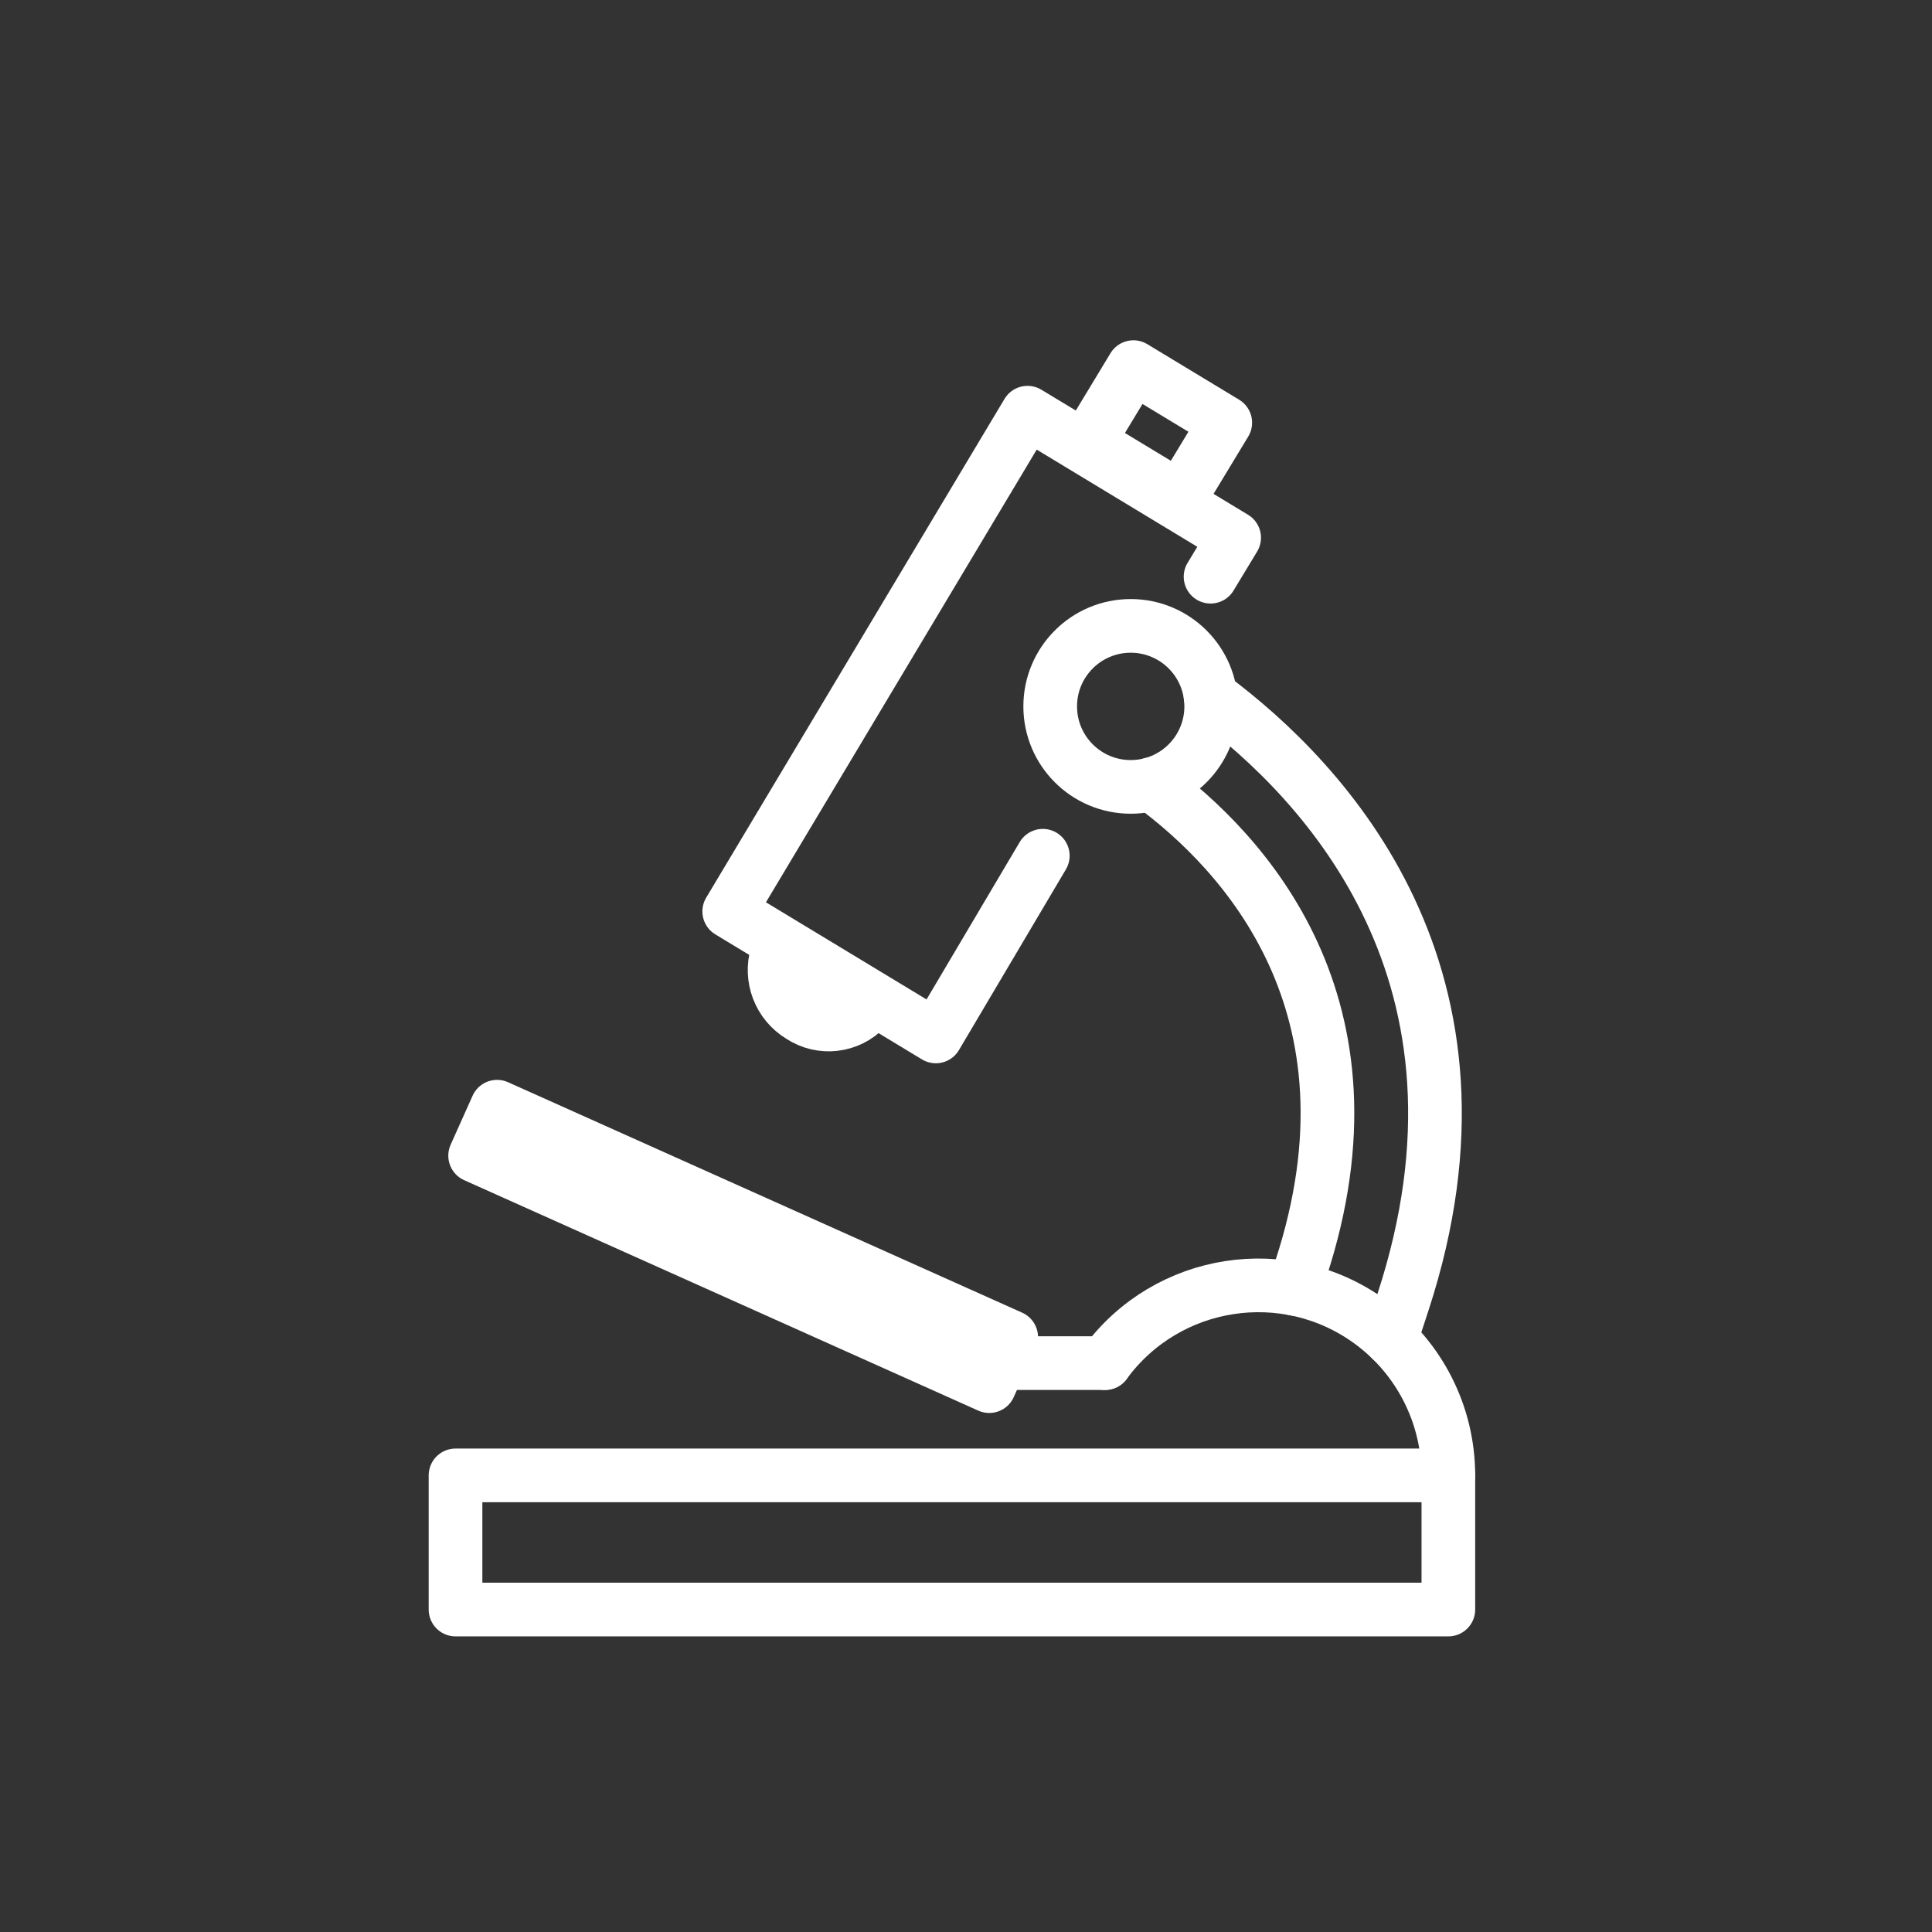<?xml version="1.0" encoding="UTF-8"?>
<svg xmlns="http://www.w3.org/2000/svg" id="emoji" viewBox="0 0 72 72">
  <rect x="0" y="0" width="72" height="72" fill="#333333" stroke="none"/>
  <g id="line">
    <path fill="none" stroke="#FFFFFF" stroke-linecap="round" stroke-linejoin="round" stroke-width="2" d="m32.265,37.581c-.633.676-1.663.795-2.434.281-.783-.474-1.144-1.418-.878-2.294"></path>
    <polyline fill="none" stroke="#FFFFFF" stroke-linecap="round" stroke-linejoin="round" stroke-width="2" points="38.862 31.891 34.876 38.625 27.176 33.966 38.293 15.38 45.993 20.039 45.114 21.492"></polyline>
    <rect x="26.696" y="35.952" width="2" height="20.997" transform="translate(-26.02 52.723) rotate(-65.855)" fill="none" stroke="#FFFFFF" stroke-linecap="round" stroke-linejoin="round" stroke-width="2"></rect>
    <rect x="16.976" y="54.983" width="37" height="5" fill="none" stroke="#FFFFFF" stroke-linecap="round" stroke-linejoin="round" stroke-width="2"></rect>
    <rect x="41.474" y="14.114" width="3.264" height="4" transform="translate(7.005 44.653) rotate(-58.825)" fill="none" stroke="#FFFFFF" stroke-linecap="round" stroke-linejoin="round" stroke-width="2"></rect>
    <path fill="none" stroke="#FFFFFF" stroke-linecap="round" stroke-linejoin="round" stroke-width="2" d="m41.182,50.799c2.311-3.155,6.742-3.839,9.897-1.528,1.821,1.334,2.896,3.455,2.897,5.712"></path>
    <line x1="37.261" x2="41.182" y1="50.799" y2="50.799" fill="none" stroke="#FFFFFF" stroke-linecap="round" stroke-linejoin="round" stroke-width="2"></line>
    <path fill="none" stroke="#FFFFFF" stroke-linecap="round" stroke-linejoin="round" stroke-width="2" d="m48.238,48.03l.245-.75c3.204-9.796-2.122-15.52-5.572-18.057"></path>
    <path fill="none" stroke="#FFFFFF" stroke-linecap="round" stroke-linejoin="round" stroke-width="2" d="m45.114,25.952c4.302,3.193,11.134,10.453,7.172,22.572l-.453,1.385"></path>
    <circle cx="42.138" cy="26.325" r="3" fill="none" stroke="#FFFFFF" stroke-linecap="round" stroke-linejoin="round" stroke-width="2"></circle>
  </g>
</svg>
